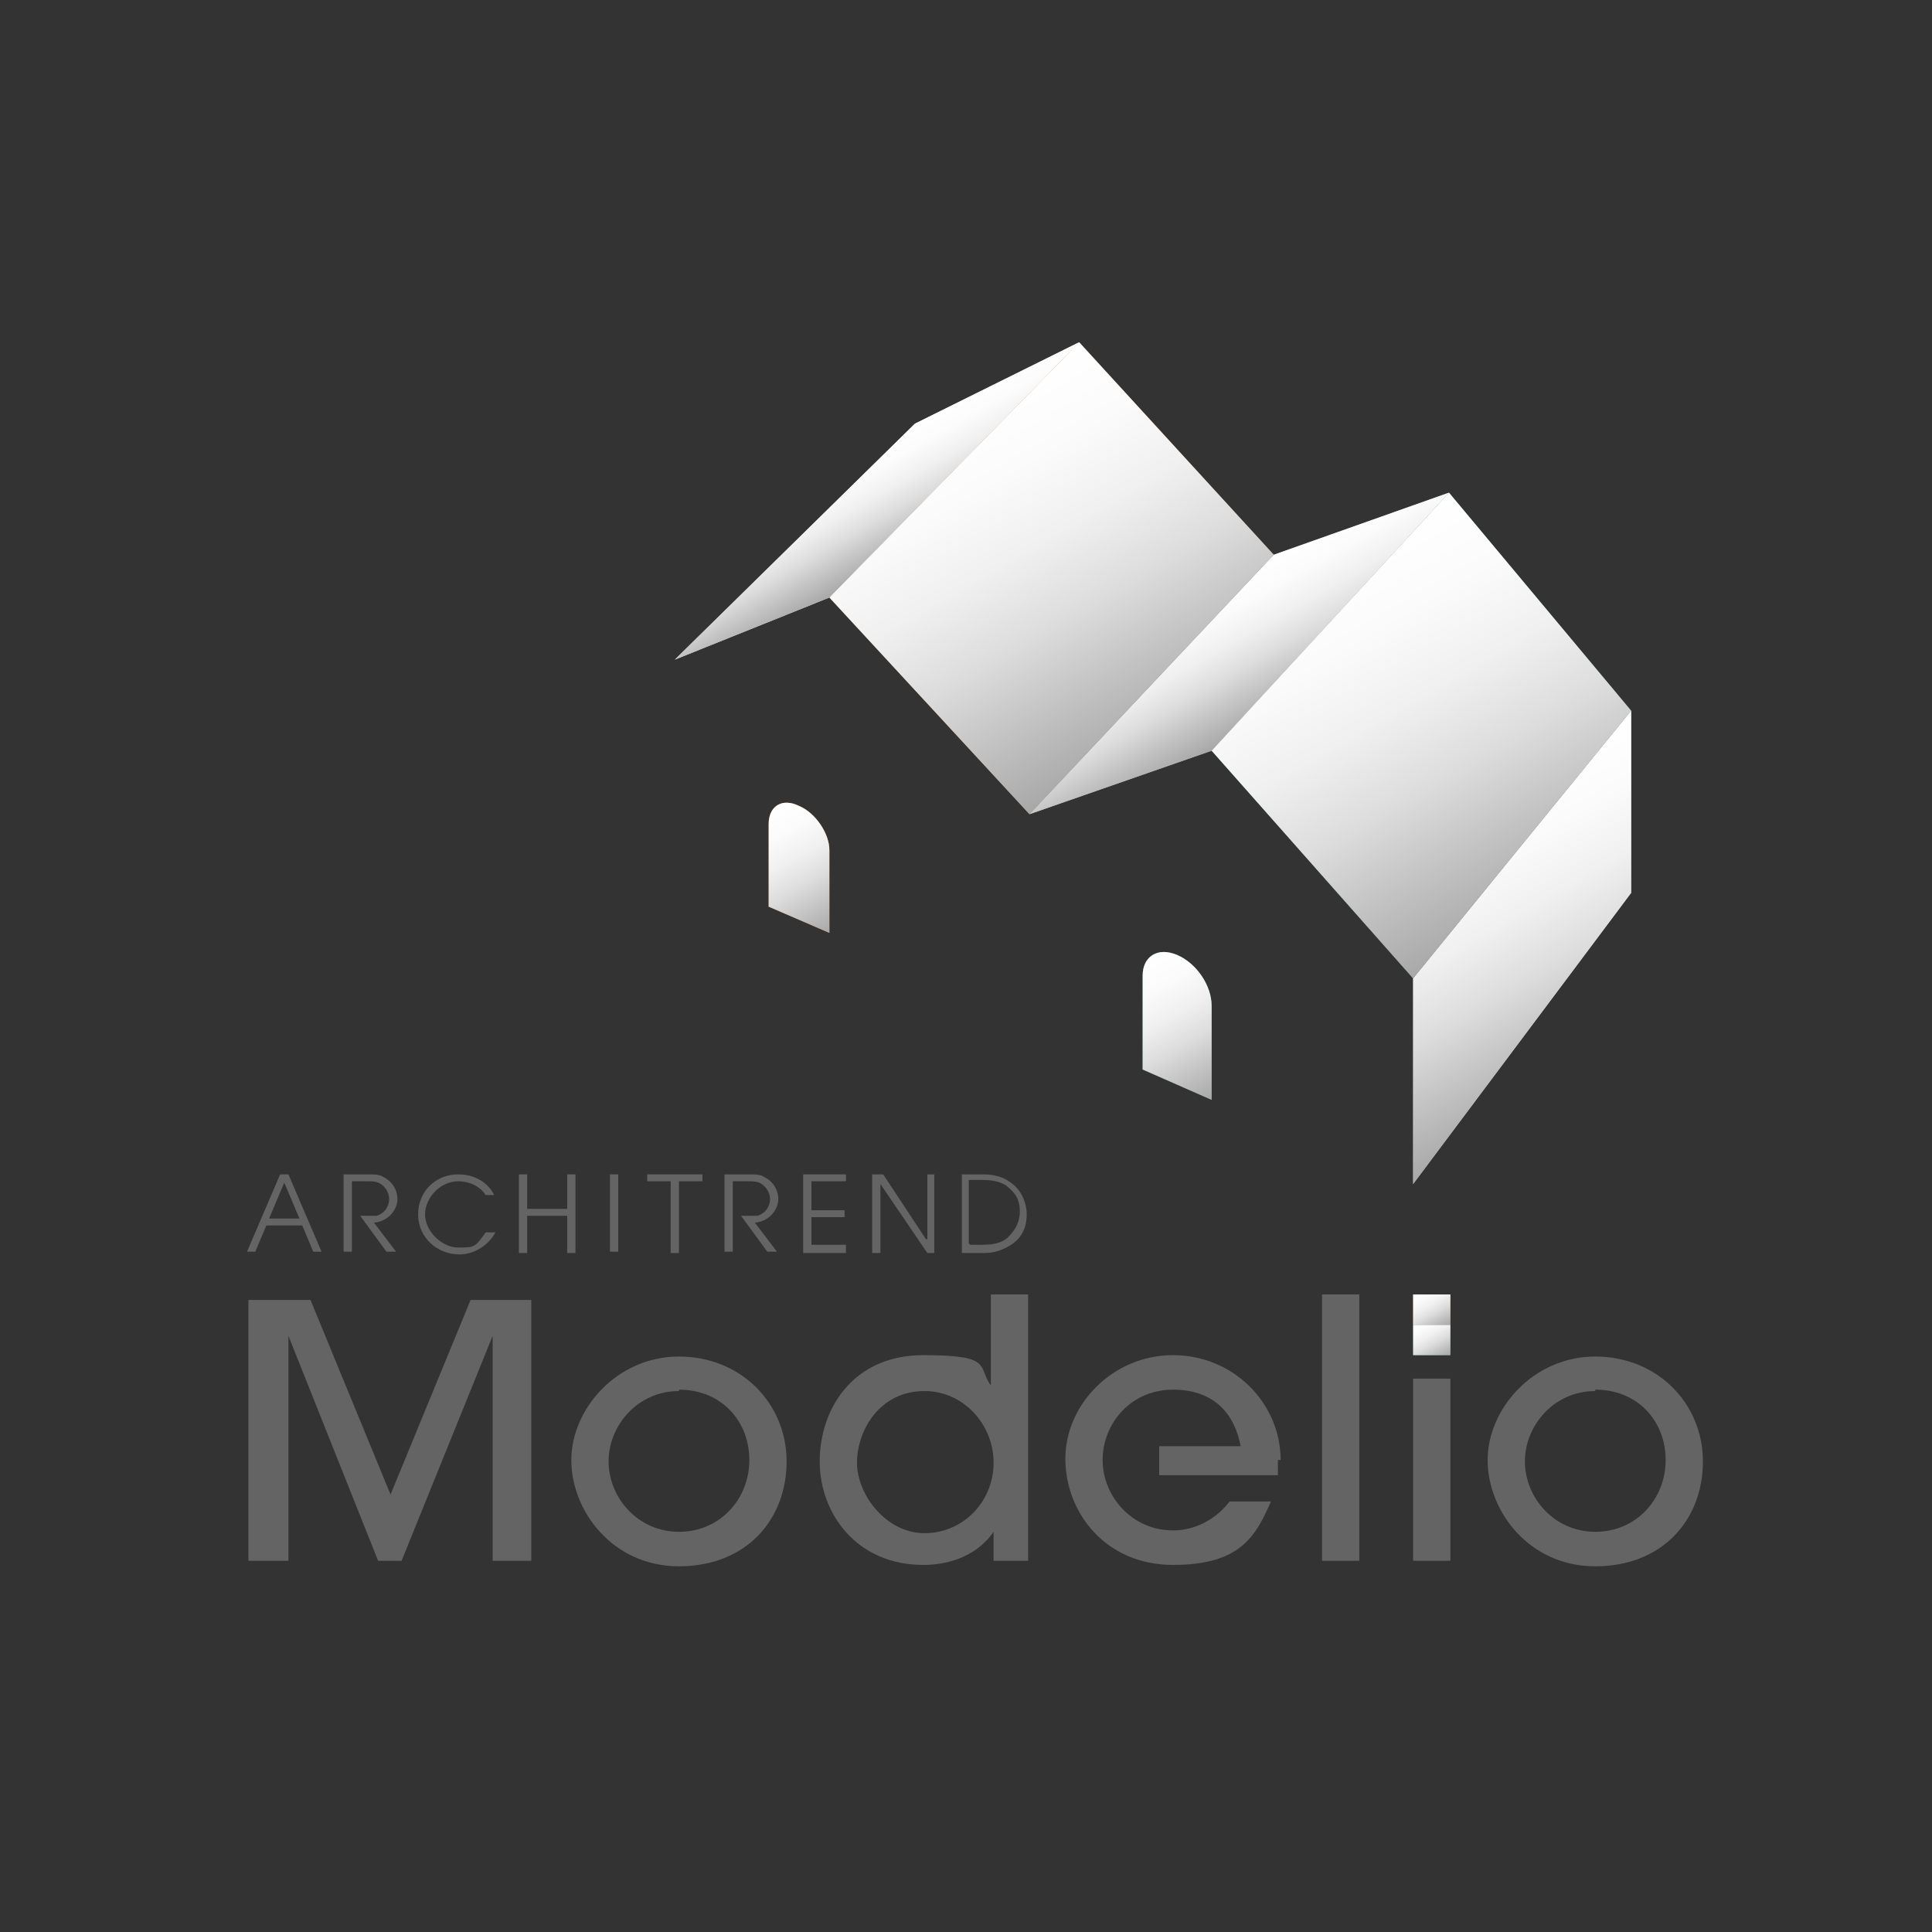 <?xml version="1.0" encoding="UTF-8"?>
<svg xmlns="http://www.w3.org/2000/svg" width="140" height="140" version="1.1" xmlns:xlink="http://www.w3.org/1999/xlink" viewBox="0 0 140 140">
  <rect x="0" y="0" width="140" height="140" fill="#333333" stroke="none"/>
  <defs>
    <style>
      .cls-1 {
        fill: #646464;
      }

      .cls-2 {
        fill: #45917b;
      }

      .cls-3 {
        fill: url(#_新規グラデーションスウォッチ_1-5);
      }

      .cls-3, .cls-4, .cls-5, .cls-6, .cls-7, .cls-8, .cls-9, .cls-10, .cls-11 {
        mix-blend-mode: multiply;
      }

      .cls-4 {
        fill: url(#linear-gradient-2);
      }

      .cls-5 {
        fill: url(#_新規グラデーションスウォッチ_1-3);
      }

      .cls-6 {
        fill: url(#_新規グラデーションスウォッチ_1-7);
      }

      .cls-7 {
        fill: url(#_新規グラデーションスウォッチ_1-2);
      }

      .cls-8 {
        fill: url(#_新規グラデーションスウォッチ_1-4);
      }

      .cls-12 {
        fill: #d47b35;
      }

      .cls-9 {
        fill: url(#_新規グラデーションスウォッチ_1);
      }

      .cls-13 {
        isolation: isolate;
      }

      .cls-10 {
        fill: url(#_新規グラデーションスウォッチ_1-6);
      }

      .cls-14 {
        fill: #d57c35;
      }

      .cls-11 {
        fill: url(#linear-gradient);
      }

      .cls-15 {
        fill: #f2d8c2;
      }

      .cls-16 {
        fill: #a2c8bd;
      }
    </style>
    <linearGradient id="_新規グラデーションスウォッチ_1" data-name="新規グラデーションスウォッチ 1" x1="104.8" y1="59.2" x2="115.7" y2="78.1" gradientUnits="userSpaceOnUse">
      <stop offset="0" stop-color="#fff"/>
      <stop offset=".2" stop-color="#fbfbfb"/>
      <stop offset=".4" stop-color="#f0f0f0"/>
      <stop offset=".6" stop-color="#ddd"/>
      <stop offset=".8" stop-color="#c2c2c3"/>
      <stop offset="1" stop-color="#a8a8a9"/>
    </linearGradient>
    <linearGradient id="_新規グラデーションスウォッチ_1-2" data-name="新規グラデーションスウォッチ 1" x1="87.3" y1="43" x2="92.3" y2="51.8" xlink:href="#_新規グラデーションスウォッチ_1"/>
    <linearGradient id="_新規グラデーションスウォッチ_1-3" data-name="新規グラデーションスウォッチ 1" x1="96" y1="40.9" x2="110.6" y2="66.2" xlink:href="#_新規グラデーションスウォッチ_1"/>
    <linearGradient id="_新規グラデーションスウォッチ_1-4" data-name="新規グラデーションスウォッチ 1" x1="61.8" y1="33.3" x2="65.7" y2="40.1" xlink:href="#_新規グラデーションスウォッチ_1"/>
    <linearGradient id="_新規グラデーションスウォッチ_1-5" data-name="新規グラデーションスウォッチ 1" x1="69.3" y1="29.9" x2="83.2" y2="54" xlink:href="#_新規グラデーションスウォッチ_1"/>
    <linearGradient id="_新規グラデーションスウォッチ_1-6" data-name="新規グラデーションスウォッチ 1" x1="82.5" y1="69.8" x2="88.1" y2="79.5" xlink:href="#_新規グラデーションスウォッチ_1"/>
    <linearGradient id="_新規グラデーションスウォッチ_1-7" data-name="新規グラデーションスウォッチ 1" x1="55.4" y1="58.9" x2="60.3" y2="67.5" xlink:href="#_新規グラデーションスウォッチ_1"/>
    <linearGradient id="linear-gradient" x1="102.9" y1="95.7" x2="104.5" y2="98.5" gradientUnits="userSpaceOnUse">
      <stop offset="0" stop-color="#fff"/>
      <stop offset=".2" stop-color="#fbfbfb"/>
      <stop offset=".4" stop-color="#f0f0f0"/>
      <stop offset=".6" stop-color="#ddd"/>
      <stop offset=".8" stop-color="#c2c2c3"/>
      <stop offset="1" stop-color="#a8a8a9"/>
    </linearGradient>
    <linearGradient id="linear-gradient-2" x1="102.9" y1="93.5" x2="104.5" y2="96.3" xlink:href="#linear-gradient"/>
  </defs>
  <!-- Generator: Adobe Illustrator 28.7.3, SVG Export Plug-In . SVG Version: 1.2.0 Build 164)  -->
  <g class="cls-13">
    <g id="_レイヤー_1" data-name="レイヤー_1">
      <g>
        <g>
          <polygon class="cls-16" points="102.4 85.8 118.2 64.7 118.2 51.5 102.4 70.9 102.4 85.8"/>
          <polygon class="cls-16" points="92.3 40.2 105 35.7 87.8 54.4 74.6 59 92.3 40.2"/>
          <polygon class="cls-2" points="118.2 51.5 105 35.7 87.8 54.4 102.4 70.9 118.2 51.5"/>
          <polygon class="cls-15" points="66.3 30.7 78.2 24.8 60.1 43.3 48.9 47.8 66.3 30.7"/>
          <polygon class="cls-14" points="92.3 40.2 78.2 24.8 60.1 43.3 74.6 59 92.3 40.2"/>
          <path class="cls-2" d="M82.8,77.5v-6.8c0-1.4,1.1-2.1,2.5-1.5h0c1.4.6,2.5,2.2,2.5,3.7v6.8l-5-2.2Z"/>
          <path class="cls-14" d="M55.7,65.7v-6c0-1.3,1-1.9,2.2-1.3h0c1.2.5,2.2,2,2.2,3.2v6l-4.4-1.9Z"/>
          <polygon class="cls-9" points="102.4 85.8 118.2 64.7 118.2 51.5 102.4 70.9 102.4 85.8"/>
          <polygon class="cls-7" points="92.3 40.2 105 35.7 87.8 54.4 74.6 59 92.3 40.2"/>
          <polygon class="cls-5" points="118.2 51.5 105 35.7 87.8 54.4 102.4 70.9 118.2 51.5"/>
          <polygon class="cls-8" points="66.3 30.7 78.2 24.8 60.1 43.3 48.9 47.8 66.3 30.7"/>
          <polygon class="cls-3" points="92.3 40.2 78.2 24.8 60.1 43.3 74.6 59 92.3 40.2"/>
          <path class="cls-10" d="M82.8,77.5v-6.8c0-1.4,1.1-2.1,2.5-1.5h0c1.4.6,2.5,2.2,2.5,3.7v6.8l-5-2.2Z"/>
          <path class="cls-6" d="M55.7,65.7v-6c0-1.3,1-1.9,2.2-1.3h0c1.2.5,2.2,2,2.2,3.2v6l-4.4-1.9Z"/>
        </g>
        <g>
          <g>
            <path class="cls-1" d="M20.3,85.1h.6l2.4,5.6h-.6l-.8-1.9h-2.6l-.8,1.9h-.6l2.4-5.6ZM19.5,88.3h2.2l-1.1-2.6-1.1,2.6Z"/>
            <path class="cls-1" d="M25,85.1h1.4c.8,0,1.1,0,1.4.2.6.3,1,.9,1,1.6s-.6,1.6-1.7,1.7l1.6,2.1h-.7l-1.9-2.6c.7,0,1,0,1.2,0,.6-.2.9-.7.9-1.2s-.3-.9-.6-1.1c-.3-.2-.6-.2-1.1-.2h-1v5.1h-.6v-5.6Z"/>
            <path class="cls-1" d="M35.9,89.3c-.6,1.1-1.7,1.6-2.6,1.6-1.6,0-3-1.2-3-2.9s1.3-2.9,2.9-2.9,2.4,1,2.6,1.5h-.6c-.6-.9-1.6-1-2-1-1.3,0-2.4,1.2-2.4,2.4s1.2,2.4,2.4,2.4,1.2,0,2-1.1h.6Z"/>
            <polygon class="cls-1" points="37.6 85.1 38.2 85.1 38.2 87.6 41.1 87.6 41.1 85.1 41.7 85.1 41.7 90.8 41.1 90.8 41.1 88.1 38.2 88.1 38.2 90.8 37.6 90.8 37.6 85.1"/>
            <rect class="cls-1" x="44.2" y="85.1" width=".6" height="5.6"/>
            <polygon class="cls-1" points="48.6 85.6 46.9 85.6 46.9 85.1 50.9 85.1 50.9 85.6 49.2 85.6 49.2 90.8 48.6 90.8 48.6 85.6"/>
            <path class="cls-1" d="M52.6,85.1h1.4c.8,0,1.1,0,1.4.2.6.3,1,.9,1,1.6s-.6,1.6-1.7,1.7l1.6,2.1h-.7l-1.9-2.6c.7,0,1,0,1.2,0,.6-.2.9-.7.9-1.2s-.3-.9-.6-1.1c-.3-.2-.6-.2-1.1-.2h-1v5.1h-.6v-5.6Z"/>
            <polygon class="cls-1" points="58.2 85.1 61.3 85.1 61.3 85.6 58.8 85.6 58.8 87.7 61.2 87.7 61.2 88.2 58.8 88.2 58.8 90.2 61.3 90.2 61.3 90.8 58.2 90.8 58.2 85.1"/>
            <polygon class="cls-1" points="63.2 85.1 64 85.1 67.1 89.8 67.2 89.8 67.2 85.1 67.7 85.1 67.7 90.8 67.2 90.8 63.8 85.8 63.8 85.8 63.8 90.8 63.2 90.8 63.2 85.1"/>
            <path class="cls-1" d="M69.7,85.1h1.6c.7,0,1.4.2,1.8.5,1,.6,1.3,1.7,1.3,2.4s-.2,1.7-1.3,2.3c-.5.3-1.1.5-1.8.5h-1.6v-5.6ZM70.3,90.2h.8c.5,0,1.3,0,1.9-.5.3-.3.9-.9.9-1.9s-.4-1.4-1-1.9c-.5-.3-1-.4-1.9-.4h-.8v4.6Z"/>
          </g>
          <g>
            <polygon class="cls-1" points="35.7 113.1 35.7 96.8 29.1 113.1 27.4 113.1 20.9 96.8 20.9 113.1 18 113.1 18 94.2 22.5 94.2 28.3 108.3 34.1 94.2 38.5 94.2 38.5 113.1 35.7 113.1"/>
            <path class="cls-1" d="M49.2,113.5c-4.8,0-7.8-4-7.8-7.7s3.3-7.5,7.8-7.5,7.8,3.4,7.8,7.6-2.9,7.6-7.8,7.6M49.2,100.8c-3,0-5.1,2.5-5.1,5.1s2.1,5.1,5.1,5.1,5.1-2.4,5.1-5.2-2-5.1-5.1-5.1"/>
            <path class="cls-1" d="M72,113.1v-2.1h0c-1.1,1.6-3,2.4-5.1,2.4-4.8,0-7.5-3.7-7.5-7.5s2.4-7.7,7.5-7.7,3.9.8,4.9,2.2h0v-6.6h2.7v19.3h-2.5ZM67,100.8c-3.3,0-4.9,2.9-4.9,5.2s2.1,5.1,4.9,5.1,5-2.3,5-5.1-2.2-5.2-5-5.2"/>
            <rect class="cls-1" x="95.8" y="93.8" width="2.7" height="19.3"/>
            <path class="cls-1" d="M105.1,113.1h-2.7v-13.2h2.7v13.2Z"/>
            <path class="cls-1" d="M115.6,113.5c-4.8,0-7.8-4-7.8-7.7s3.3-7.5,7.8-7.5,7.8,3.4,7.8,7.6-2.9,7.6-7.8,7.6M115.6,100.8c-3,0-5.1,2.5-5.1,5.1s2.1,5.1,5.1,5.1,5.1-2.4,5.1-5.2-2-5.1-5.1-5.1"/>
            <path class="cls-1" d="M92.8,105.8c0-4.1-3.4-7.6-7.8-7.6s-7.8,3.6-7.8,7.5,2.9,7.7,7.8,7.7,6-2.1,7.1-4.6h-3c-.9,1.2-2.4,2.1-4.1,2.1-3,0-5.1-2.5-5.1-5.1s2-5.1,5.1-5.1,4.5,1.9,4.9,4.1h-5.9v2.1h8.6s0,0,0,0c0-.4,0-.7,0-1.1Z"/>
            <rect class="cls-2" x="102.4" y="96" width="2.7" height="2.2"/>
            <rect class="cls-12" x="102.4" y="93.8" width="2.7" height="2.2"/>
            <rect class="cls-11" x="102.4" y="96" width="2.7" height="2.2"/>
            <rect class="cls-4" x="102.4" y="93.8" width="2.7" height="2.2"/>
          </g>
        </g>
      </g>
    </g>
  </g>
</svg>